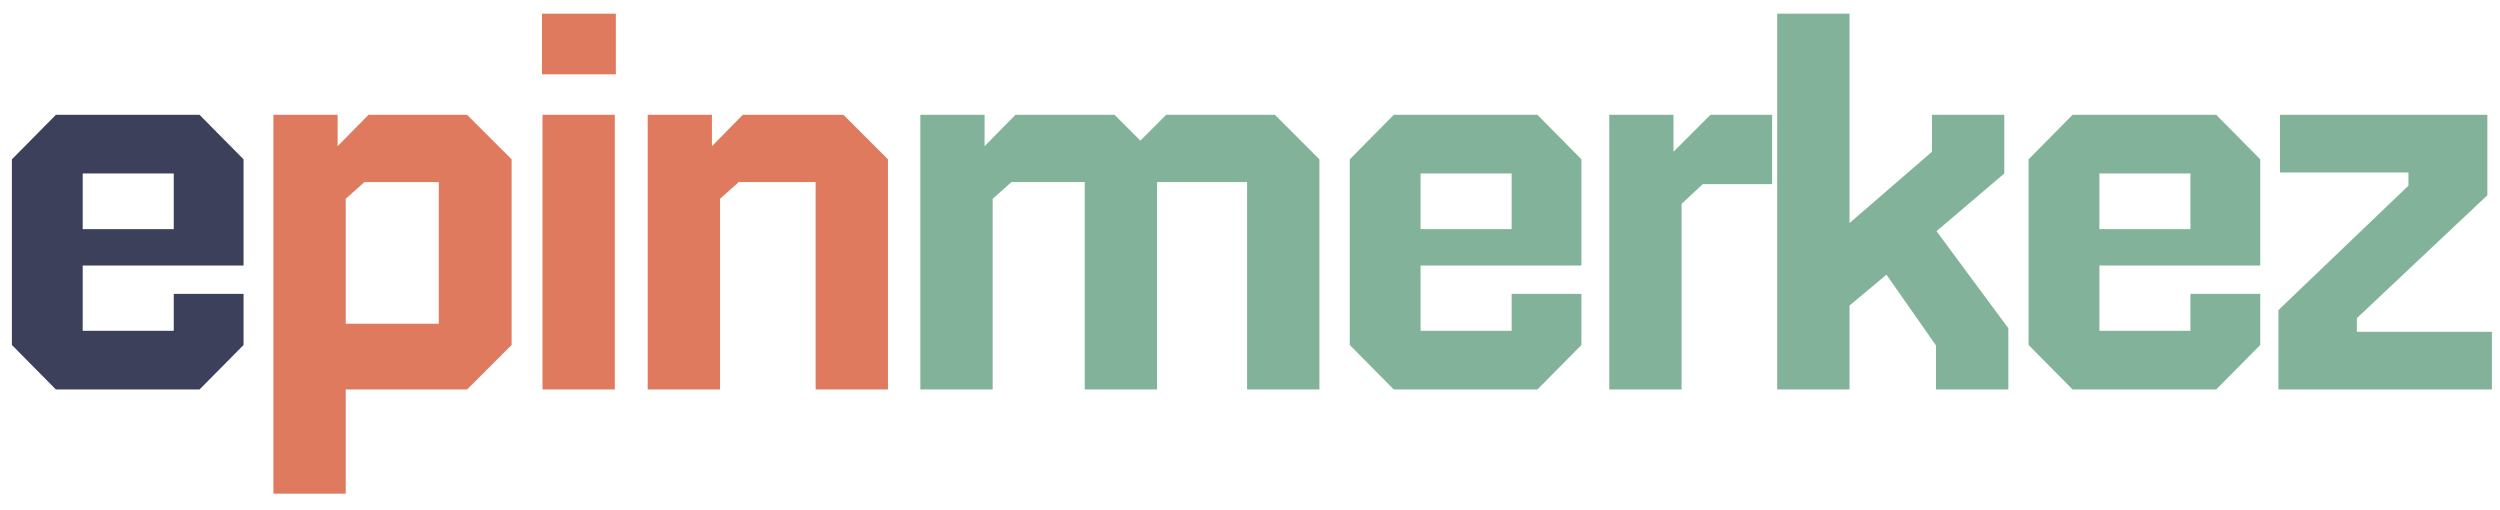 <svg version="1.2" xmlns="http://www.w3.org/2000/svg" viewBox="0 0 1977 403" width="1977" height="403"><style>.a{fill:#3c405b}.b{fill:#df7a5e}.c{fill:#82b29a}</style><path class="a" d="m137.4 261.6h-72v-51.6h127.2v-84l-34.8-35.2h-113.6l-34.8 35.2v146.8l34.8 35.2h113.6l34.8-35.2v-40.4h-55.2zm0-124.4v44h-72v-44z"/><path class="b" d="m273.4 390.4v-82.4h96l35.2-35.2v-146.8l-35.2-35.2h-78l-24.4 24.8v-24.8h-50.8v299.6zm73.6-246.4v112h-73.6v-98.8l14.8-13.2zm140-85.2v-48h-58.4v48zm-0.8 249.2v-217.2h-57.2v217.2zm83.2 0v-150.8l14.8-13.2h60.8v164h57.2v-182l-35.2-35.2h-79.6l-24.4 24.8v-24.8h-50.8v217.2z"/><path class="c" d="m785 308v-150.8l14.8-13.2h58v164h57.2v-164h71.2v164h57.2v-182l-35.2-35.2h-86l-20.4 20.4-20.4-20.4h-78.4l-24.4 24.8v-24.8h-50.8v217.2zm410.4-46.4h-72v-51.6h127.2v-84l-34.8-35.2h-113.6l-34.8 35.2v146.8l34.8 35.2h113.6l34.8-35.2v-40.4h-55.2zm0-124.4v44h-72v-44zm134.4 170.8v-146.8l16.8-15.6h54.8v-54.8h-48.8l-29.2 29.2v-29.2h-50.8v217.2zm132.8 0v-66.4l29.2-24.4 39.2 56v34.8h57.2v-48.4l-56.8-76.8 53.6-45.6v-46.4h-57.2v29.2l-65.2 56.4v-165.6h-57.2v297.2zm269.6-46.4h-72v-51.6h127.2v-84l-34.8-35.2h-113.6l-34.8 35.2v146.8l34.8 35.2h113.6l34.8-35.2v-40.4h-55.2zm0-124.4v44h-72v-44zm238.4 170.8v-45.6h-106.8v-10.8l103.2-97.2v-63.6h-164v45.6h101.6v10.4l-102.8 98.4v62.8z"/></svg>